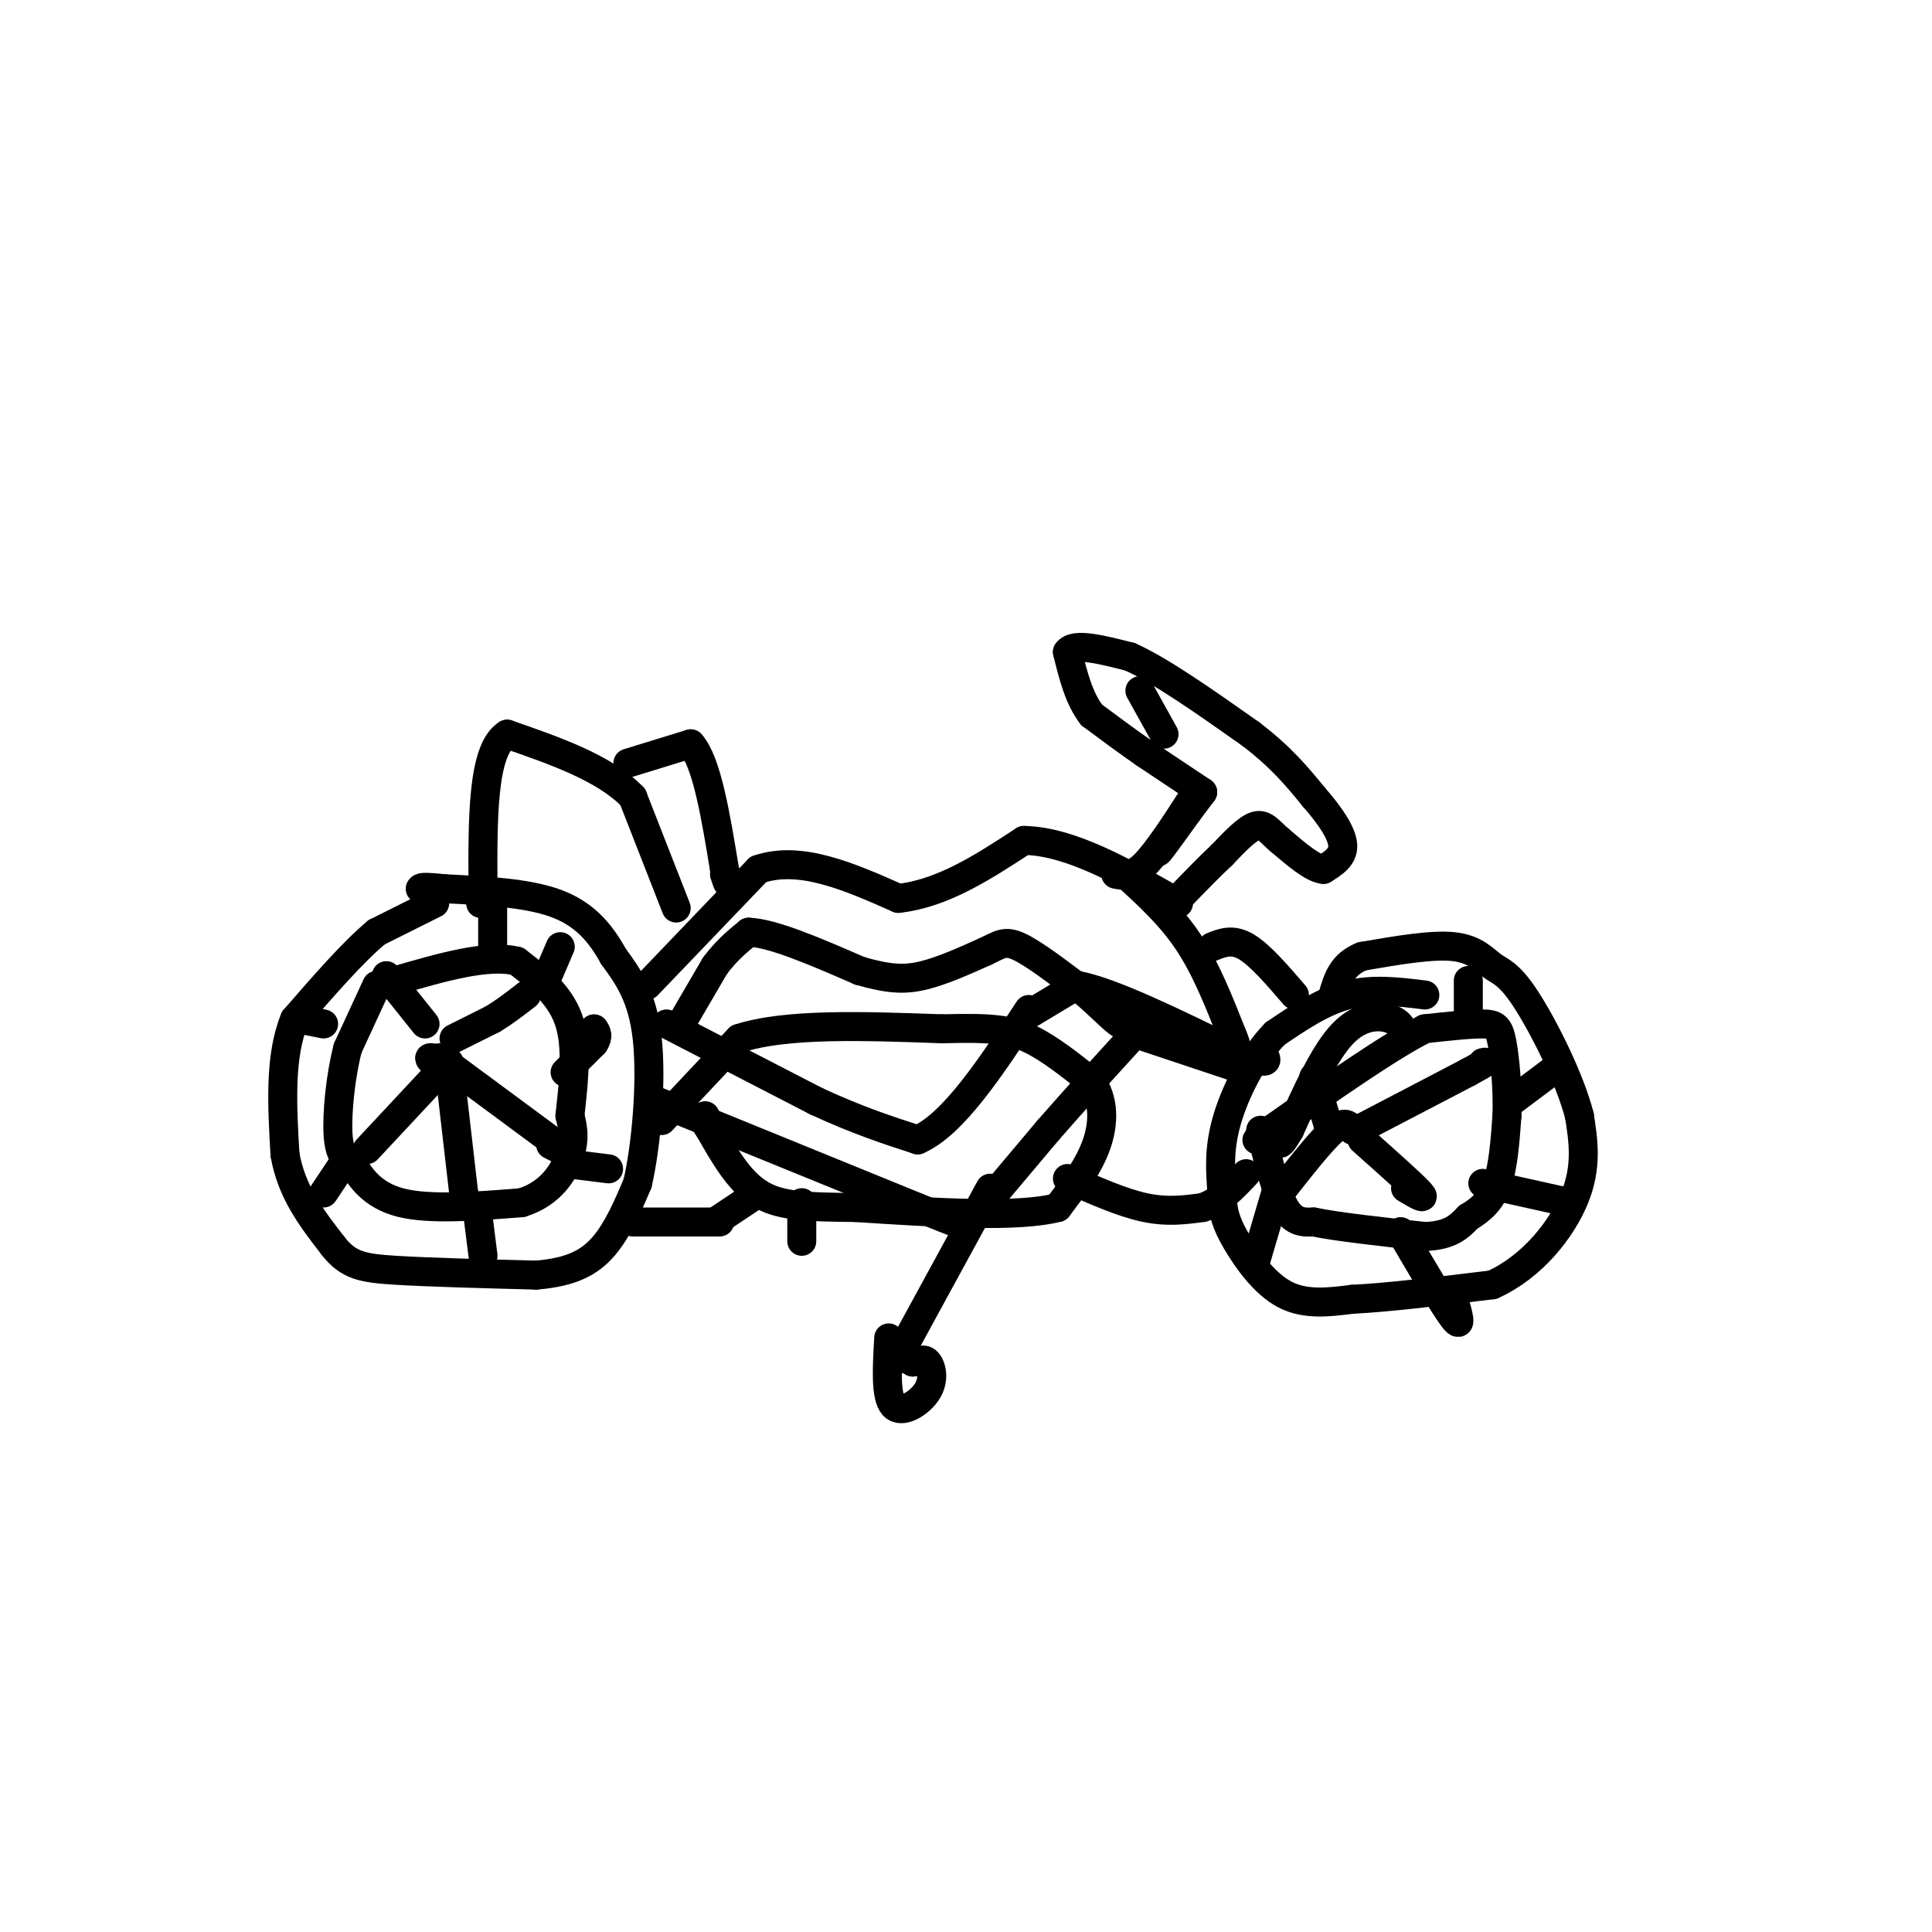 <svg viewBox='0 0 400 400' version='1.1' xmlns='http://www.w3.org/2000/svg' xmlns:xlink='http://www.w3.org/1999/xlink'><g fill='none' stroke='#000000' stroke-width='6' stroke-linecap='round' stroke-linejoin='round'><path d='M90,187c0.000,0.000 -12.000,6.000 -12,6'/><path d='M78,193c-4.833,4.000 -10.917,11.000 -17,18'/><path d='M61,211c-3.167,7.667 -2.583,17.833 -2,28'/><path d='M59,239c1.333,7.833 5.667,13.417 10,19'/><path d='M69,258c3.156,4.022 6.044,4.578 13,5c6.956,0.422 17.978,0.711 29,1'/><path d='M111,264c7.311,-0.600 11.089,-2.600 14,-6c2.911,-3.400 4.956,-8.200 7,-13'/><path d='M132,245c1.844,-7.933 2.956,-21.267 2,-30c-0.956,-8.733 -3.978,-12.867 -7,-17'/><path d='M127,198c-2.733,-4.956 -6.067,-8.844 -12,-11c-5.933,-2.156 -14.467,-2.578 -23,-3'/><path d='M92,184c-4.667,-0.500 -4.833,-0.250 -5,0'/><path d='M78,204c0.000,0.000 -6.000,13.000 -6,13'/><path d='M72,217c-1.511,5.756 -2.289,13.644 -2,18c0.289,4.356 1.644,5.178 3,6'/><path d='M73,241c1.578,2.711 4.022,6.489 10,8c5.978,1.511 15.489,0.756 25,0'/><path d='M108,249c6.111,-1.867 8.889,-6.533 10,-10c1.111,-3.467 0.556,-5.733 0,-8'/><path d='M118,231c0.489,-4.889 1.711,-13.111 0,-19c-1.711,-5.889 -6.356,-9.444 -11,-13'/><path d='M107,199c-6.000,-1.500 -15.500,1.250 -25,4'/><path d='M82,203c-4.167,0.667 -2.083,0.333 0,0'/><path d='M91,221c-1.167,-0.917 -2.333,-1.833 -2,-2c0.333,-0.167 2.167,0.417 4,1'/><path d='M93,220c0.333,0.500 -0.833,1.250 -2,2'/><path d='M94,215c0.000,0.000 8.000,-4.000 8,-4'/><path d='M102,211c2.500,-1.500 4.750,-3.250 7,-5'/><path d='M91,219c0.000,0.000 23.000,17.000 23,17'/><path d='M114,236c3.833,3.000 1.917,2.000 0,1'/><path d='M90,223c0.000,0.000 -14.000,15.000 -14,15'/><path d='M93,221c0.000,0.000 3.000,26.000 3,26'/><path d='M96,247c0.500,4.333 0.250,2.167 0,0'/><path d='M88,212c0.000,0.000 -8.000,-10.000 -8,-10'/><path d='M62,211c0.000,0.000 5.000,1.000 5,1'/><path d='M67,247c0.000,0.000 4.000,-6.000 4,-6'/><path d='M99,252c0.000,0.000 1.000,8.000 1,8'/><path d='M118,241c0.000,0.000 8.000,1.000 8,1'/><path d='M117,222c0.000,0.000 6.000,-6.000 6,-6'/><path d='M123,216c1.000,-1.500 0.500,-2.250 0,-3'/><path d='M113,203c0.000,0.000 3.000,-7.000 3,-7'/><path d='M102,196c0.000,0.000 0.000,-9.000 0,-9'/><path d='M136,228c0.000,0.000 54.000,22.000 54,22'/><path d='M190,250c10.333,4.167 9.167,3.583 8,3'/><path d='M138,212c0.000,0.000 31.000,16.000 31,16'/><path d='M169,228c8.667,4.000 14.833,6.000 21,8'/><path d='M190,236c7.333,-3.167 15.167,-15.083 23,-27'/><path d='M201,253c0.000,0.000 16.000,-19.000 16,-19'/><path d='M217,234c5.667,-6.500 11.833,-13.250 18,-20'/><path d='M235,214c0.000,0.000 21.000,7.000 21,7'/><path d='M213,210c0.000,0.000 10.000,-6.000 10,-6'/><path d='M223,204c7.167,1.333 20.083,7.667 33,14'/><path d='M256,218c6.500,2.500 6.250,1.750 6,1'/><path d='M295,206c-5.417,-0.667 -10.833,-1.333 -16,0c-5.167,1.333 -10.083,4.667 -15,8'/><path d='M264,214c-4.511,4.578 -8.289,12.022 -10,18c-1.711,5.978 -1.356,10.489 -1,15'/><path d='M253,247c0.095,3.940 0.833,6.292 3,10c2.167,3.708 5.762,8.774 10,11c4.238,2.226 9.119,1.613 14,1'/><path d='M280,269c7.167,-0.333 18.083,-1.667 29,-3'/><path d='M309,266c8.244,-3.711 14.356,-11.489 17,-18c2.644,-6.511 1.822,-11.756 1,-17'/><path d='M327,231c-1.979,-7.711 -7.427,-18.490 -11,-24c-3.573,-5.510 -5.270,-5.753 -7,-7c-1.730,-1.247 -3.494,-3.499 -8,-4c-4.506,-0.501 -11.753,0.750 -19,2'/><path d='M282,198c-4.167,1.667 -5.083,4.833 -6,8'/><path d='M261,234c1.583,6.417 3.167,12.833 5,16c1.833,3.167 3.917,3.083 6,3'/><path d='M272,253c4.833,1.000 13.917,2.000 23,3'/><path d='M295,256c5.333,-0.167 7.167,-2.083 9,-4'/><path d='M304,252c2.644,-1.556 4.756,-3.444 6,-7c1.244,-3.556 1.622,-8.778 2,-14'/><path d='M312,231c0.179,-5.310 -0.375,-11.583 -1,-15c-0.625,-3.417 -1.321,-3.976 -4,-4c-2.679,-0.024 -7.339,0.488 -12,1'/><path d='M295,213c-7.333,3.667 -19.667,12.333 -32,21'/><path d='M263,234c-5.167,3.500 -2.083,1.750 1,0'/><path d='M291,215c-0.400,-1.578 -0.800,-3.156 -3,-4c-2.200,-0.844 -6.200,-0.956 -10,3c-3.800,3.956 -7.400,11.978 -11,20'/><path d='M267,234c-2.167,3.667 -2.083,2.833 -2,2'/><path d='M281,234c0.000,0.000 0.100,0.100 0.1,0.1'/><path d='M281,234c0.000,0.000 23.000,-12.000 23,-12'/><path d='M304,222c4.333,-2.333 3.667,-2.167 3,-2'/><path d='M282,236c5.250,4.667 10.500,9.333 12,11c1.500,1.667 -0.750,0.333 -3,-1'/><path d='M280,234c-0.750,-1.083 -1.500,-2.167 -4,0c-2.500,2.167 -6.750,7.583 -11,13'/><path d='M275,233c0.000,0.000 -3.000,-10.000 -3,-10'/><path d='M260,261c0.000,0.000 5.000,-17.000 5,-17'/><path d='M290,255c4.583,7.833 9.167,15.667 11,18c1.833,2.333 0.917,-0.833 0,-4'/><path d='M307,245c0.000,0.000 18.000,4.000 18,4'/><path d='M313,228c0.000,0.000 8.000,-6.000 8,-6'/><path d='M304,209c0.000,0.000 0.000,-6.000 0,-6'/><path d='M134,204c0.000,0.000 23.000,-24.000 23,-24'/><path d='M157,180c8.667,-3.000 18.833,1.500 29,6'/><path d='M186,186c9.167,-1.000 17.583,-6.500 26,-12'/><path d='M212,174c9.667,0.167 20.833,6.583 32,13'/><path d='M137,232c0.000,0.000 16.000,-17.000 16,-17'/><path d='M153,215c9.667,-3.167 25.833,-2.583 42,-2'/><path d='M195,213c9.956,-0.267 13.844,0.067 18,2c4.156,1.933 8.578,5.467 13,9'/><path d='M226,224c2.600,3.711 2.600,8.489 1,13c-1.600,4.511 -4.800,8.756 -8,13'/><path d='M219,250c-8.333,2.167 -25.167,1.083 -42,0'/><path d='M177,250c-10.533,-0.089 -15.867,-0.311 -20,-3c-4.133,-2.689 -7.067,-7.844 -10,-13'/><path d='M147,234c-1.833,-2.667 -1.417,-2.833 -1,-3'/><path d='M205,246c0.000,0.000 -18.000,33.000 -18,33'/><path d='M187,279c-3.422,5.533 -2.978,2.867 -2,2c0.978,-0.867 2.489,0.067 4,1'/><path d='M189,282c1.190,-0.116 2.164,-0.907 3,0c0.836,0.907 1.533,3.514 0,6c-1.533,2.486 -5.295,4.853 -7,3c-1.705,-1.853 -1.352,-7.927 -1,-14'/><path d='M141,212c0.000,0.000 7.000,-12.000 7,-12'/><path d='M148,200c2.333,-3.167 4.667,-5.083 7,-7'/><path d='M155,193c5.000,0.167 14.000,4.083 23,8'/><path d='M178,201c5.889,1.689 9.111,1.911 13,1c3.889,-0.911 8.444,-2.956 13,-5'/><path d='M204,197c3.000,-1.400 4.000,-2.400 7,-1c3.000,1.400 8.000,5.200 13,9'/><path d='M224,205c3.756,3.089 6.644,6.311 8,7c1.356,0.689 1.178,-1.156 1,-3'/><path d='M233,181c4.667,4.250 9.333,8.500 13,14c3.667,5.500 6.333,12.250 9,19'/><path d='M255,214c1.500,3.500 0.750,2.750 0,2'/><path d='M140,188c0.000,0.000 -9.000,-23.000 -9,-23'/><path d='M131,165c-5.833,-6.000 -15.917,-9.500 -26,-13'/><path d='M105,152c-5.167,3.167 -5.083,17.583 -5,32'/><path d='M100,184c-0.833,5.333 -0.417,2.667 0,0'/><path d='M130,158c0.000,0.000 13.000,-4.000 13,-4'/><path d='M143,154c3.333,3.667 5.167,14.833 7,26'/><path d='M150,180c1.167,4.500 0.583,2.750 0,1'/><path d='M231,181c1.667,0.333 3.333,0.667 6,-2c2.667,-2.667 6.333,-8.333 10,-14'/><path d='M247,165c-0.267,0.622 -5.933,9.178 -7,11c-1.067,1.822 2.467,-3.089 6,-8'/><path d='M246,168c1.500,-2.000 2.250,-3.000 3,-4'/><path d='M249,164c0.000,0.000 -12.000,-8.000 -12,-8'/><path d='M237,156c-3.833,-2.667 -7.417,-5.333 -11,-8'/><path d='M226,148c-2.667,-3.500 -3.833,-8.250 -5,-13'/><path d='M221,135c1.333,-2.000 7.167,-0.500 13,1'/><path d='M234,136c6.333,2.833 15.667,9.417 25,16'/><path d='M259,152c6.333,4.833 9.667,8.917 13,13'/><path d='M272,165c3.533,4.022 5.867,7.578 6,10c0.133,2.422 -1.933,3.711 -4,5'/><path d='M274,180c-2.167,-0.167 -5.583,-3.083 -9,-6'/><path d='M265,174c-2.200,-1.867 -3.200,-3.533 -5,-3c-1.800,0.533 -4.400,3.267 -7,6'/><path d='M253,177c-2.500,2.333 -5.250,5.167 -8,8'/><path d='M157,247c0.000,0.000 -9.000,6.000 -9,6'/><path d='M149,253c0.000,0.000 -18.000,0.000 -18,0'/><path d='M166,249c0.000,0.000 0.000,8.000 0,8'/><path d='M221,244c5.667,2.500 11.333,5.000 16,6c4.667,1.000 8.333,0.500 12,0'/><path d='M249,250c3.500,-1.167 6.250,-4.083 9,-7'/><path d='M236,143c0.000,0.000 5.000,9.000 5,9'/><path d='M251,196c2.083,-0.833 4.167,-1.667 7,0c2.833,1.667 6.417,5.833 10,10'/></g>
</svg>